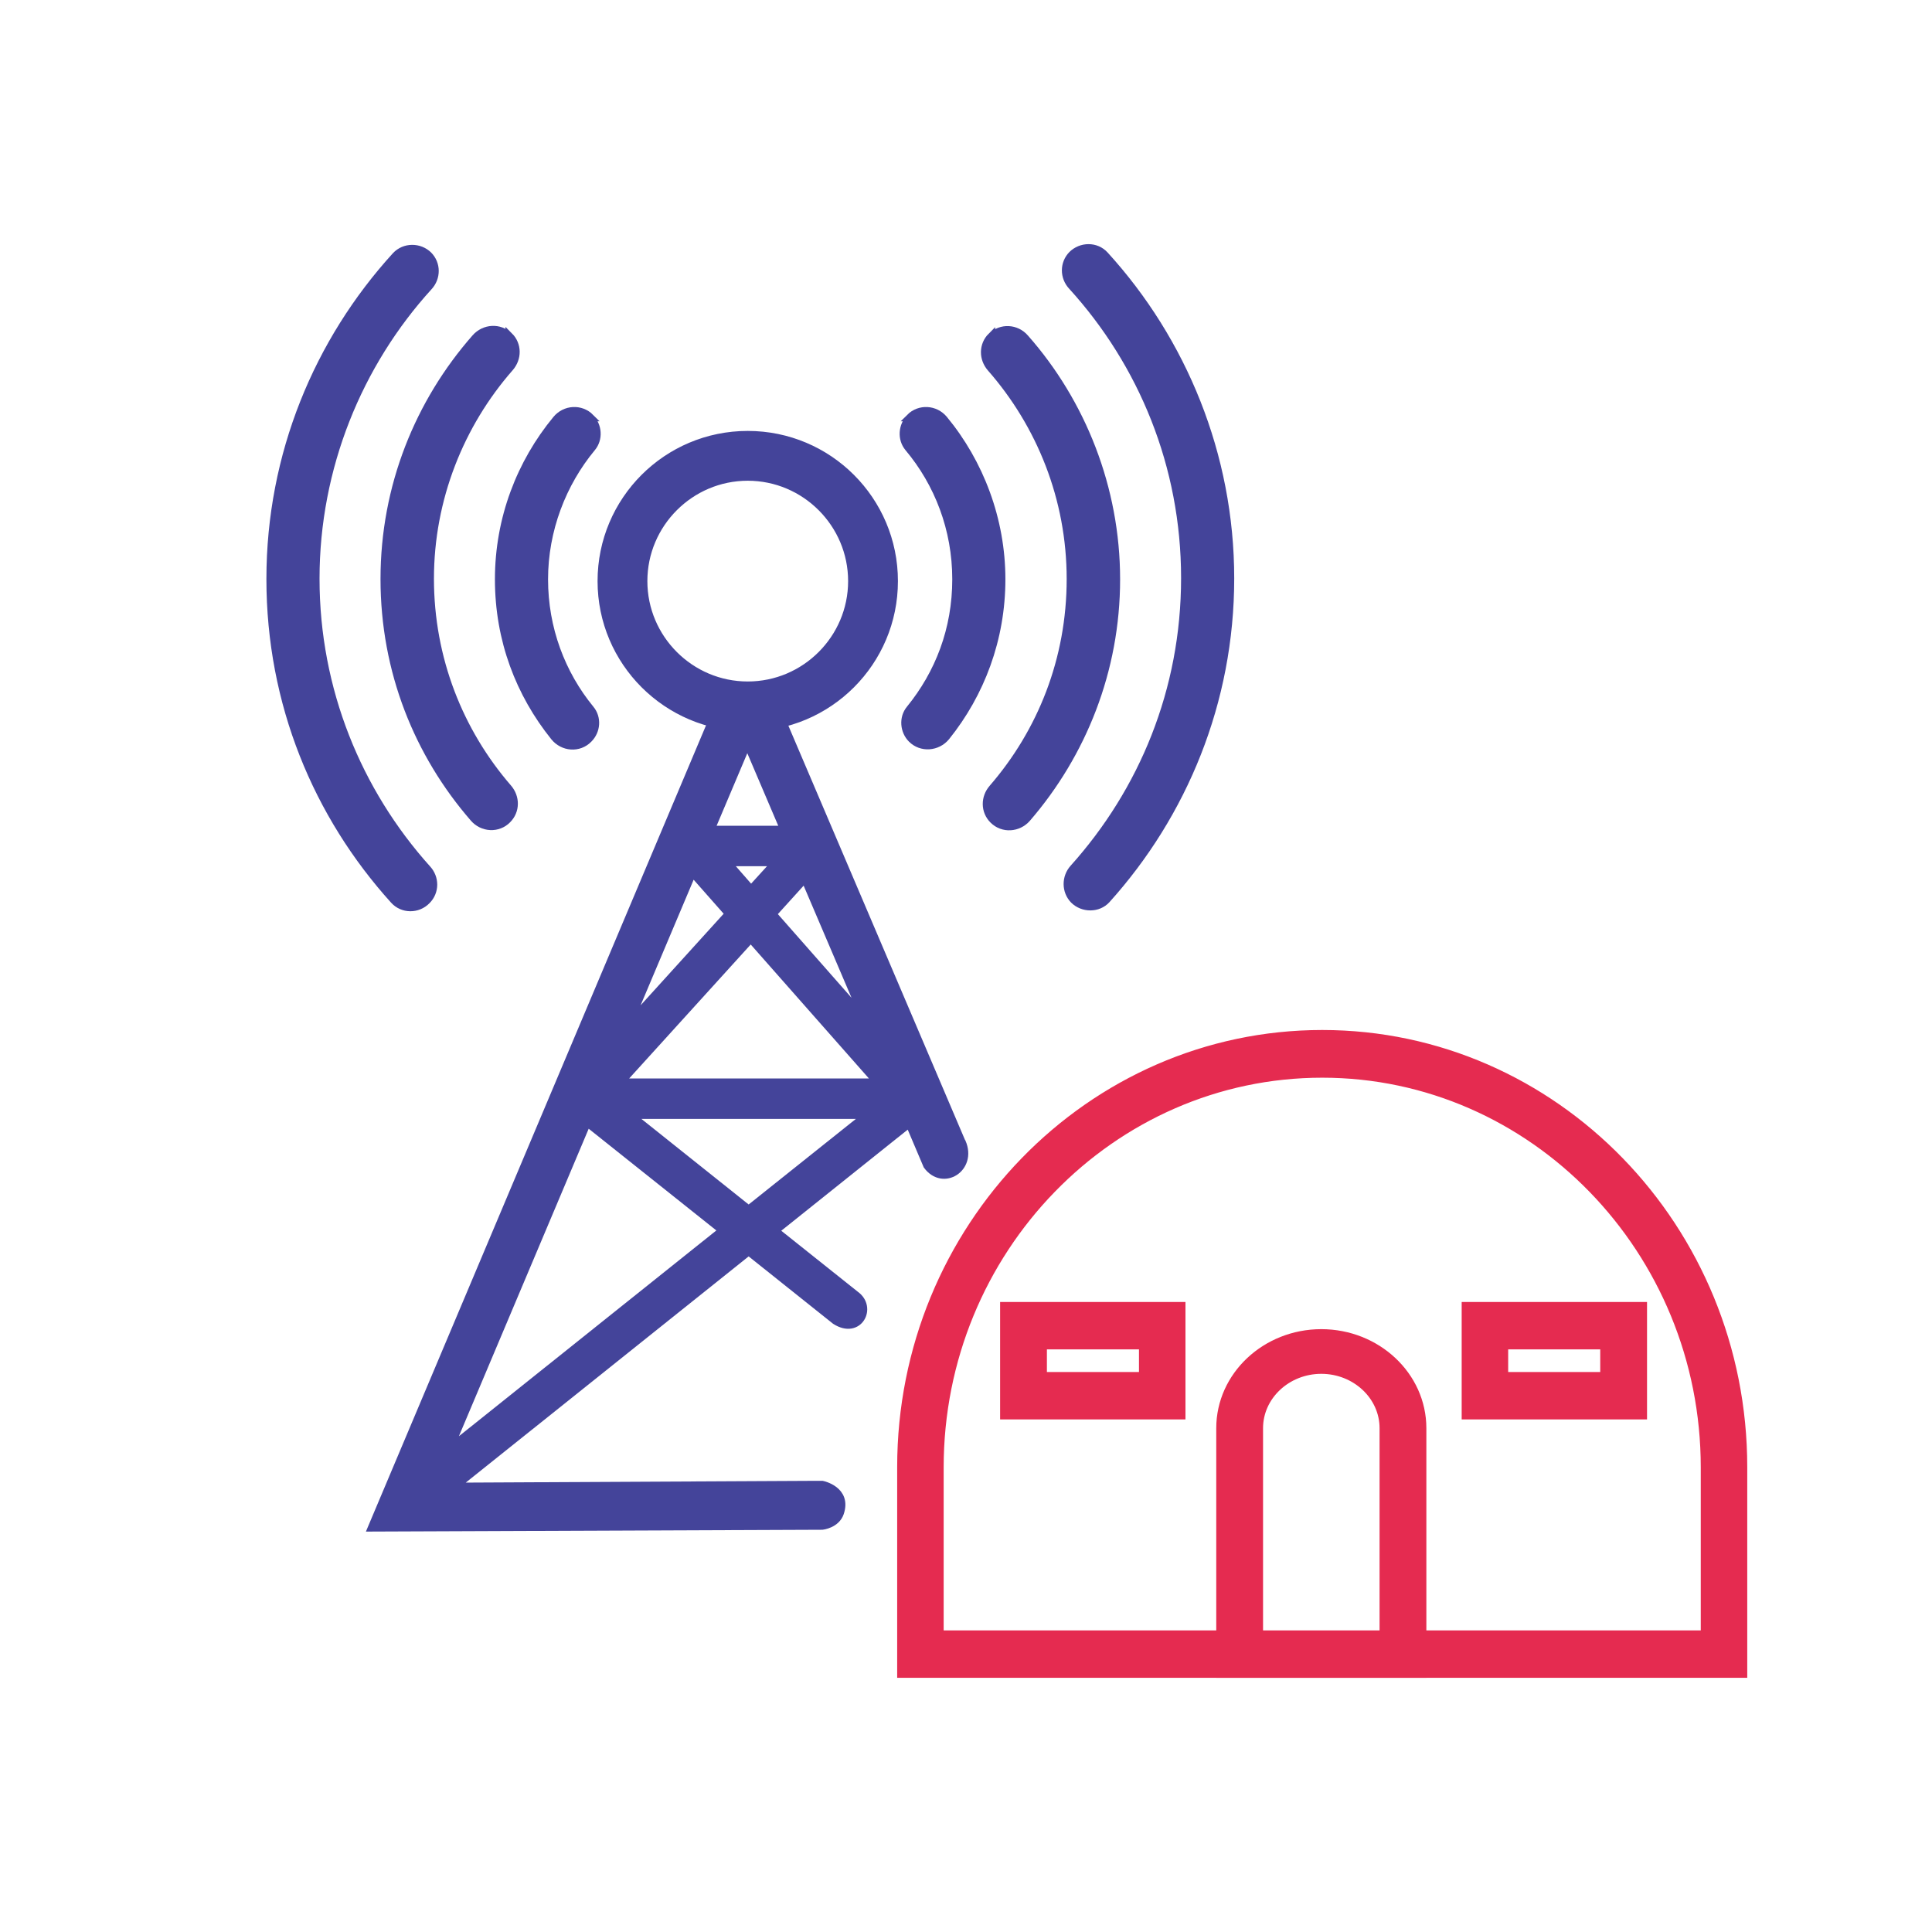 <?xml version="1.0" encoding="UTF-8"?>
<svg id="Layer_1" xmlns="http://www.w3.org/2000/svg" viewBox="0 0 64 64">
  <defs>
    <style>
      .cls-1 {
        fill: #e52b50;
        stroke: #e52b50;
        stroke-width: .5px;
      }

      .cls-1, .cls-2 {
        stroke-miterlimit: 10;
      }

      .cls-2 {
        fill: #44449a;
        stroke: #44449a;
        stroke-width: .25px;
      }
    </style>
  </defs>
  <g>
    <path class="cls-1" d="M57.63,55.33h-27.66v-6.73c0-7.85,6.2-14.23,13.83-14.23s13.83,6.38,13.83,14.23v6.73ZM31.02,54.26h25.57v-5.65c0-7.25-5.74-13.16-12.79-13.16s-12.79,5.9-12.79,13.16v5.65Z"/>
    <path class="cls-1" d="M46.99,55.33h-6.45v-8.02c0-1.67,1.45-3.03,3.23-3.03s3.23,1.36,3.23,3.03v8.02ZM41.58,54.35h4.37v-7.04c0-1.13-.98-2.05-2.18-2.05s-2.18.92-2.18,2.05v7.04Z"/>
    <path class="cls-1" d="M39.02,46.77h-5.64v-3.39h5.64v3.39ZM34.43,45.7h3.55v-1.25h-3.55v1.25Z"/>
    <path class="cls-1" d="M54.31,46.77h-5.64v-3.39h5.64v3.39ZM49.71,45.7h3.55v-1.25h-3.55v1.25Z"/>
  </g>
  <g>
    <g>
      <path class="cls-2" d="M19.56,13.83c-.32-.32-.84-.29-1.13.06-1.19,1.44-1.91,3.29-1.91,5.3s.69,3.79,1.84,5.22c.29.36.82.4,1.14.07h0c.27-.27.3-.7.06-.99-.96-1.17-1.53-2.67-1.53-4.3s.6-3.18,1.58-4.36c.24-.29.21-.73-.06-1h0Z"/>
      <path class="cls-2" d="M16.87,11.14h0c-.32-.32-.83-.28-1.12.05-1.88,2.14-3.02,4.93-3.02,7.99s1.12,5.8,2.96,7.92c.29.34.81.37,1.12.05h0c.29-.29.29-.74.02-1.05-1.61-1.86-2.58-4.28-2.58-6.93s1-5.12,2.64-6.99c.27-.31.27-.76-.02-1.05Z"/>
      <path class="cls-2" d="M14.2,8.46h0c-.3-.3-.8-.3-1.09.01-2.58,2.83-4.16,6.59-4.16,10.71s1.55,7.82,4.1,10.64c.29.32.79.32,1.09.01h0c.29-.29.29-.75.01-1.05-2.29-2.55-3.69-5.92-3.69-9.61s1.42-7.12,3.74-9.67c.28-.3.28-.76-.01-1.05Z"/>
      <path class="cls-2" d="M30.15,13.83h0c-.27.27-.3.71-.06,1,.99,1.18,1.58,2.7,1.58,4.36s-.57,3.12-1.53,4.3c-.24.29-.2.73.06.99h0c.32.32.85.28,1.14-.07,1.15-1.43,1.84-3.24,1.84-5.22s-.72-3.86-1.91-5.3c-.29-.35-.81-.38-1.13-.06Z"/>
      <path class="cls-2" d="M32.84,11.14h0c-.29.29-.29.74-.02,1.05,1.64,1.87,2.64,4.32,2.64,6.99s-.97,5.07-2.58,6.93c-.27.31-.27.76.02,1.05h0c.32.32.83.28,1.12-.05,1.84-2.13,2.96-4.9,2.96-7.92s-1.14-5.86-3.02-7.99c-.29-.34-.8-.37-1.12-.05Z"/>
      <path class="cls-2" d="M35.52,8.43h0c-.29.29-.29.75-.01,1.05,2.33,2.56,3.74,5.95,3.74,9.67s-1.4,7.06-3.69,9.61c-.27.3-.27.76.01,1.05h0c.3.3.81.3,1.09-.01,2.54-2.82,4.1-6.55,4.1-10.64s-1.58-7.88-4.16-10.71c-.29-.32-.79-.31-1.09-.01Z"/>
    </g>
    <path class="cls-2" d="M31.86,37.83l-6.34-14.87c-.26.05-.53.08-.8.08-.26,0-.51-.03-.75-.07l-11.66,27.64,14.93-.06s.46-.05.59-.43c.26-.77-.59-.94-.59-.94h-.38s-11.79.06-11.79.06l9.73-7.78,2.87,2.29c.78.5,1.26-.44.67-.86l-2.66-2.12,4.44-3.55.59,1.39c.53.72,1.53.09,1.16-.77ZM28.62,33.71l-3.02-3.43,1.06-1.17,1.96,4.59ZM24.88,29.46l-.78-.89h1.59l-.81.89ZM24.75,24.62l1.22,2.86h-2.42l1.21-2.86ZM22.94,28.91l1.2,1.36-3.32,3.66,2.12-5.02ZM14.9,47.97l4.55-10.78,4.48,3.57-9.02,7.21ZM24.8,40.06l-3.91-3.12h7.82l-3.91,3.12ZM20.56,35.85l4.31-4.75,4.19,4.75h-8.5Z"/>
  </g>
  <path class="cls-2" d="M24.77,24.1c-2.67,0-4.85-2.17-4.85-4.85s2.17-4.85,4.85-4.85,4.85,2.17,4.85,4.85-2.17,4.85-4.85,4.85ZM24.77,15.8c-1.9,0-3.45,1.55-3.45,3.45s1.55,3.45,3.45,3.45,3.45-1.55,3.45-3.45-1.55-3.45-3.45-3.45Z"/>
</svg>